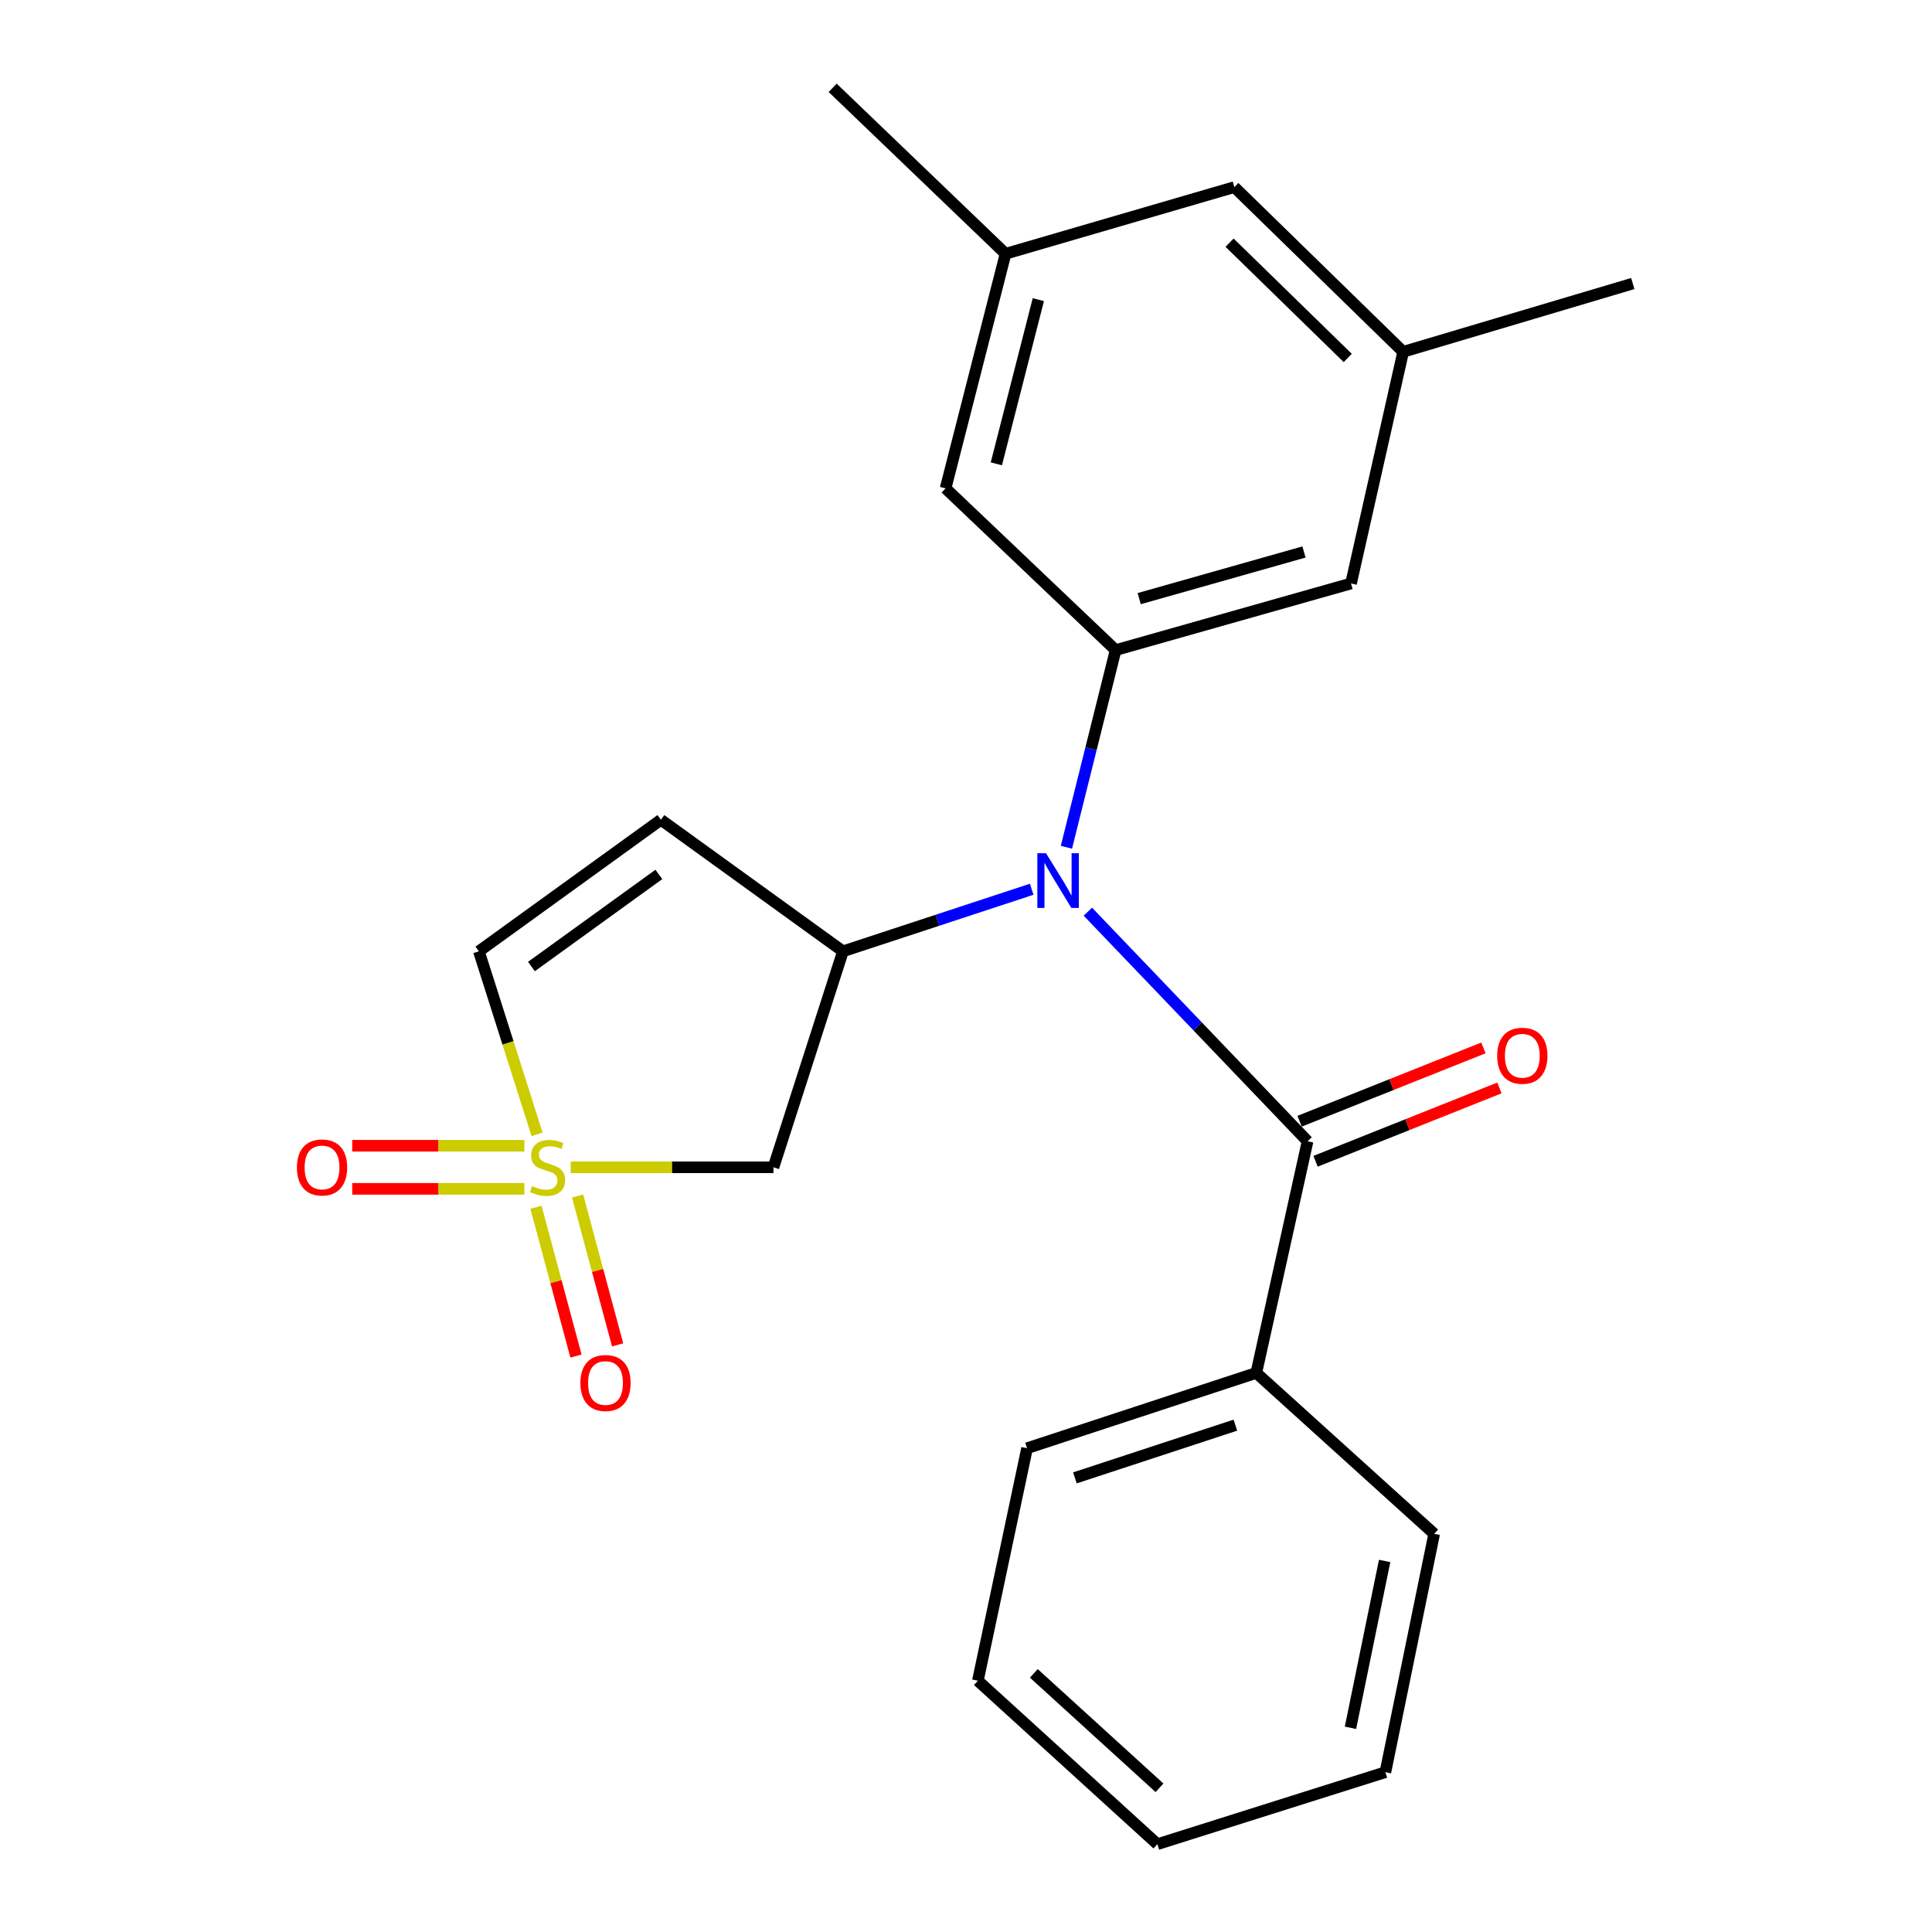 <?xml version='1.0' encoding='iso-8859-1'?>
<svg version='1.1' baseProfile='full'
              xmlns='http://www.w3.org/2000/svg'
                      xmlns:rdkit='http://www.rdkit.org/xml'
                      xmlns:xlink='http://www.w3.org/1999/xlink'
                  xml:space='preserve'
width='1000px' height='1000px' viewBox='0 0 1000 1000'>
<!-- END OF HEADER -->
<rect style='opacity:1.0;fill:#FFFFFF;stroke:none' width='1000' height='1000' x='0' y='0'> </rect>
<path class='bond-3' d='M 295.412,604.19 L 347.877,604.19' style='fill:none;fill-rule:evenodd;stroke:#CCCC00;stroke-width:6px;stroke-linecap:butt;stroke-linejoin:miter;stroke-opacity:1' />
<path class='bond-3' d='M 347.877,604.19 L 400.343,604.19' style='fill:none;fill-rule:evenodd;stroke:#000000;stroke-width:6px;stroke-linecap:butt;stroke-linejoin:miter;stroke-opacity:1' />
<path class='bond-6' d='M 277.988,587.138 L 262.928,539.769' style='fill:none;fill-rule:evenodd;stroke:#CCCC00;stroke-width:6px;stroke-linecap:butt;stroke-linejoin:miter;stroke-opacity:1' />
<path class='bond-6' d='M 262.928,539.769 L 247.869,492.401' style='fill:none;fill-rule:evenodd;stroke:#000000;stroke-width:6px;stroke-linecap:butt;stroke-linejoin:miter;stroke-opacity:1' />
<path class='bond-7' d='M 277.413,624.856 L 287.772,663.381' style='fill:none;fill-rule:evenodd;stroke:#CCCC00;stroke-width:6px;stroke-linecap:butt;stroke-linejoin:miter;stroke-opacity:1' />
<path class='bond-7' d='M 287.772,663.381 L 298.13,701.905' style='fill:none;fill-rule:evenodd;stroke:#FF0000;stroke-width:6px;stroke-linecap:butt;stroke-linejoin:miter;stroke-opacity:1' />
<path class='bond-7' d='M 298.961,619.062 L 309.319,657.587' style='fill:none;fill-rule:evenodd;stroke:#CCCC00;stroke-width:6px;stroke-linecap:butt;stroke-linejoin:miter;stroke-opacity:1' />
<path class='bond-7' d='M 309.319,657.587 L 319.678,696.111' style='fill:none;fill-rule:evenodd;stroke:#FF0000;stroke-width:6px;stroke-linecap:butt;stroke-linejoin:miter;stroke-opacity:1' />
<path class='bond-8' d='M 271.411,593.034 L 226.857,593.034' style='fill:none;fill-rule:evenodd;stroke:#CCCC00;stroke-width:6px;stroke-linecap:butt;stroke-linejoin:miter;stroke-opacity:1' />
<path class='bond-8' d='M 226.857,593.034 L 182.304,593.034' style='fill:none;fill-rule:evenodd;stroke:#FF0000;stroke-width:6px;stroke-linecap:butt;stroke-linejoin:miter;stroke-opacity:1' />
<path class='bond-8' d='M 271.411,615.347 L 226.857,615.347' style='fill:none;fill-rule:evenodd;stroke:#CCCC00;stroke-width:6px;stroke-linecap:butt;stroke-linejoin:miter;stroke-opacity:1' />
<path class='bond-8' d='M 226.857,615.347 L 182.304,615.347' style='fill:none;fill-rule:evenodd;stroke:#FF0000;stroke-width:6px;stroke-linecap:butt;stroke-linejoin:miter;stroke-opacity:1' />
<path class='bond-0' d='M 534.001,460.278 L 485.159,476.34' style='fill:none;fill-rule:evenodd;stroke:#0000FF;stroke-width:6px;stroke-linecap:butt;stroke-linejoin:miter;stroke-opacity:1' />
<path class='bond-0' d='M 485.159,476.34 L 436.317,492.401' style='fill:none;fill-rule:evenodd;stroke:#000000;stroke-width:6px;stroke-linecap:butt;stroke-linejoin:miter;stroke-opacity:1' />
<path class='bond-2' d='M 563.081,471.884 L 619.942,531.3' style='fill:none;fill-rule:evenodd;stroke:#0000FF;stroke-width:6px;stroke-linecap:butt;stroke-linejoin:miter;stroke-opacity:1' />
<path class='bond-2' d='M 619.942,531.3 L 676.804,590.716' style='fill:none;fill-rule:evenodd;stroke:#000000;stroke-width:6px;stroke-linecap:butt;stroke-linejoin:miter;stroke-opacity:1' />
<path class='bond-4' d='M 551.974,438.549 L 564.711,387.521' style='fill:none;fill-rule:evenodd;stroke:#0000FF;stroke-width:6px;stroke-linecap:butt;stroke-linejoin:miter;stroke-opacity:1' />
<path class='bond-4' d='M 564.711,387.521 L 577.448,336.494' style='fill:none;fill-rule:evenodd;stroke:#000000;stroke-width:6px;stroke-linecap:butt;stroke-linejoin:miter;stroke-opacity:1' />
<path class='bond-1' d='M 436.317,492.401 L 400.343,604.19' style='fill:none;fill-rule:evenodd;stroke:#000000;stroke-width:6px;stroke-linecap:butt;stroke-linejoin:miter;stroke-opacity:1' />
<path class='bond-23' d='M 436.317,492.401 L 342.08,424.309' style='fill:none;fill-rule:evenodd;stroke:#000000;stroke-width:6px;stroke-linecap:butt;stroke-linejoin:miter;stroke-opacity:1' />
<path class='bond-11' d='M 680.938,601.078 L 728.514,582.097' style='fill:none;fill-rule:evenodd;stroke:#000000;stroke-width:6px;stroke-linecap:butt;stroke-linejoin:miter;stroke-opacity:1' />
<path class='bond-11' d='M 728.514,582.097 L 776.091,563.117' style='fill:none;fill-rule:evenodd;stroke:#FF0000;stroke-width:6px;stroke-linecap:butt;stroke-linejoin:miter;stroke-opacity:1' />
<path class='bond-11' d='M 672.67,580.353 L 720.246,561.373' style='fill:none;fill-rule:evenodd;stroke:#000000;stroke-width:6px;stroke-linecap:butt;stroke-linejoin:miter;stroke-opacity:1' />
<path class='bond-11' d='M 720.246,561.373 L 767.823,542.392' style='fill:none;fill-rule:evenodd;stroke:#FF0000;stroke-width:6px;stroke-linecap:butt;stroke-linejoin:miter;stroke-opacity:1' />
<path class='bond-12' d='M 676.804,590.716 L 650.263,710.612' style='fill:none;fill-rule:evenodd;stroke:#000000;stroke-width:6px;stroke-linecap:butt;stroke-linejoin:miter;stroke-opacity:1' />
<path class='bond-9' d='M 577.448,336.494 L 699.29,302.007' style='fill:none;fill-rule:evenodd;stroke:#000000;stroke-width:6px;stroke-linecap:butt;stroke-linejoin:miter;stroke-opacity:1' />
<path class='bond-9' d='M 589.647,309.851 L 674.937,285.71' style='fill:none;fill-rule:evenodd;stroke:#000000;stroke-width:6px;stroke-linecap:butt;stroke-linejoin:miter;stroke-opacity:1' />
<path class='bond-10' d='M 577.448,336.494 L 489.434,252.769' style='fill:none;fill-rule:evenodd;stroke:#000000;stroke-width:6px;stroke-linecap:butt;stroke-linejoin:miter;stroke-opacity:1' />
<path class='bond-5' d='M 342.08,424.309 L 247.869,492.401' style='fill:none;fill-rule:evenodd;stroke:#000000;stroke-width:6px;stroke-linecap:butt;stroke-linejoin:miter;stroke-opacity:1' />
<path class='bond-5' d='M 341.019,452.607 L 275.071,500.271' style='fill:none;fill-rule:evenodd;stroke:#000000;stroke-width:6px;stroke-linecap:butt;stroke-linejoin:miter;stroke-opacity:1' />
<path class='bond-13' d='M 699.29,302.007 L 726.277,182.098' style='fill:none;fill-rule:evenodd;stroke:#000000;stroke-width:6px;stroke-linecap:butt;stroke-linejoin:miter;stroke-opacity:1' />
<path class='bond-14' d='M 489.434,252.769 L 520.475,131.348' style='fill:none;fill-rule:evenodd;stroke:#000000;stroke-width:6px;stroke-linecap:butt;stroke-linejoin:miter;stroke-opacity:1' />
<path class='bond-14' d='M 515.709,240.083 L 537.437,155.088' style='fill:none;fill-rule:evenodd;stroke:#000000;stroke-width:6px;stroke-linecap:butt;stroke-linejoin:miter;stroke-opacity:1' />
<path class='bond-16' d='M 650.263,710.612 L 531.607,749.598' style='fill:none;fill-rule:evenodd;stroke:#000000;stroke-width:6px;stroke-linecap:butt;stroke-linejoin:miter;stroke-opacity:1' />
<path class='bond-16' d='M 639.43,737.658 L 556.37,764.949' style='fill:none;fill-rule:evenodd;stroke:#000000;stroke-width:6px;stroke-linecap:butt;stroke-linejoin:miter;stroke-opacity:1' />
<path class='bond-17' d='M 650.263,710.612 L 742.33,793.915' style='fill:none;fill-rule:evenodd;stroke:#000000;stroke-width:6px;stroke-linecap:butt;stroke-linejoin:miter;stroke-opacity:1' />
<path class='bond-18' d='M 726.277,182.098 L 845.132,146.757' style='fill:none;fill-rule:evenodd;stroke:#000000;stroke-width:6px;stroke-linecap:butt;stroke-linejoin:miter;stroke-opacity:1' />
<path class='bond-24' d='M 726.277,182.098 L 638.896,96.849' style='fill:none;fill-rule:evenodd;stroke:#000000;stroke-width:6px;stroke-linecap:butt;stroke-linejoin:miter;stroke-opacity:1' />
<path class='bond-24' d='M 697.588,185.282 L 636.421,125.608' style='fill:none;fill-rule:evenodd;stroke:#000000;stroke-width:6px;stroke-linecap:butt;stroke-linejoin:miter;stroke-opacity:1' />
<path class='bond-15' d='M 520.475,131.348 L 638.896,96.849' style='fill:none;fill-rule:evenodd;stroke:#000000;stroke-width:6px;stroke-linecap:butt;stroke-linejoin:miter;stroke-opacity:1' />
<path class='bond-19' d='M 520.475,131.348 L 430.986,45.455' style='fill:none;fill-rule:evenodd;stroke:#000000;stroke-width:6px;stroke-linecap:butt;stroke-linejoin:miter;stroke-opacity:1' />
<path class='bond-21' d='M 531.607,749.598 L 506.145,869.941' style='fill:none;fill-rule:evenodd;stroke:#000000;stroke-width:6px;stroke-linecap:butt;stroke-linejoin:miter;stroke-opacity:1' />
<path class='bond-20' d='M 742.33,793.915 L 717.079,917.282' style='fill:none;fill-rule:evenodd;stroke:#000000;stroke-width:6px;stroke-linecap:butt;stroke-linejoin:miter;stroke-opacity:1' />
<path class='bond-20' d='M 716.683,807.946 L 699.007,894.303' style='fill:none;fill-rule:evenodd;stroke:#000000;stroke-width:6px;stroke-linecap:butt;stroke-linejoin:miter;stroke-opacity:1' />
<path class='bond-22' d='M 717.079,917.282 L 599.067,954.545' style='fill:none;fill-rule:evenodd;stroke:#000000;stroke-width:6px;stroke-linecap:butt;stroke-linejoin:miter;stroke-opacity:1' />
<path class='bond-25' d='M 506.145,869.941 L 599.067,954.545' style='fill:none;fill-rule:evenodd;stroke:#000000;stroke-width:6px;stroke-linecap:butt;stroke-linejoin:miter;stroke-opacity:1' />
<path class='bond-25' d='M 535.105,866.133 L 600.151,925.356' style='fill:none;fill-rule:evenodd;stroke:#000000;stroke-width:6px;stroke-linecap:butt;stroke-linejoin:miter;stroke-opacity:1' />
<path  class='atom-0' d='M 275.409 613.91
Q 275.729 614.03, 277.049 614.59
Q 278.369 615.15, 279.809 615.51
Q 281.289 615.83, 282.729 615.83
Q 285.409 615.83, 286.969 614.55
Q 288.529 613.23, 288.529 610.95
Q 288.529 609.39, 287.729 608.43
Q 286.969 607.47, 285.769 606.95
Q 284.569 606.43, 282.569 605.83
Q 280.049 605.07, 278.529 604.35
Q 277.049 603.63, 275.969 602.11
Q 274.929 600.59, 274.929 598.03
Q 274.929 594.47, 277.329 592.27
Q 279.769 590.07, 284.569 590.07
Q 287.849 590.07, 291.569 591.63
L 290.649 594.71
Q 287.249 593.31, 284.689 593.31
Q 281.929 593.31, 280.409 594.47
Q 278.889 595.59, 278.929 597.55
Q 278.929 599.07, 279.689 599.99
Q 280.489 600.91, 281.609 601.43
Q 282.769 601.95, 284.689 602.55
Q 287.249 603.35, 288.769 604.15
Q 290.289 604.95, 291.369 606.59
Q 292.489 608.19, 292.489 610.95
Q 292.489 614.87, 289.849 616.99
Q 287.249 619.07, 282.889 619.07
Q 280.369 619.07, 278.449 618.51
Q 276.569 617.99, 274.329 617.07
L 275.409 613.91
' fill='#CCCC00'/>
<path  class='atom-1' d='M 541.412 441.623
L 550.692 456.623
Q 551.612 458.103, 553.092 460.783
Q 554.572 463.463, 554.652 463.623
L 554.652 441.623
L 558.412 441.623
L 558.412 469.943
L 554.532 469.943
L 544.572 453.543
Q 543.412 451.623, 542.172 449.423
Q 540.972 447.223, 540.612 446.543
L 540.612 469.943
L 536.932 469.943
L 536.932 441.623
L 541.412 441.623
' fill='#0000FF'/>
<path  class='atom-8' d='M 300.408 715.837
Q 300.408 709.037, 303.768 705.237
Q 307.128 701.437, 313.408 701.437
Q 319.688 701.437, 323.048 705.237
Q 326.408 709.037, 326.408 715.837
Q 326.408 722.717, 323.008 726.637
Q 319.608 730.517, 313.408 730.517
Q 307.168 730.517, 303.768 726.637
Q 300.408 722.757, 300.408 715.837
M 313.408 727.317
Q 317.728 727.317, 320.048 724.437
Q 322.408 721.517, 322.408 715.837
Q 322.408 710.277, 320.048 707.477
Q 317.728 704.637, 313.408 704.637
Q 309.088 704.637, 306.728 707.437
Q 304.408 710.237, 304.408 715.837
Q 304.408 721.557, 306.728 724.437
Q 309.088 727.317, 313.408 727.317
' fill='#FF0000'/>
<path  class='atom-9' d='M 153.686 604.27
Q 153.686 597.47, 157.046 593.67
Q 160.406 589.87, 166.686 589.87
Q 172.966 589.87, 176.326 593.67
Q 179.686 597.47, 179.686 604.27
Q 179.686 611.15, 176.286 615.07
Q 172.886 618.95, 166.686 618.95
Q 160.446 618.95, 157.046 615.07
Q 153.686 611.19, 153.686 604.27
M 166.686 615.75
Q 171.006 615.75, 173.326 612.87
Q 175.686 609.95, 175.686 604.27
Q 175.686 598.71, 173.326 595.91
Q 171.006 593.07, 166.686 593.07
Q 162.366 593.07, 160.006 595.87
Q 157.686 598.67, 157.686 604.27
Q 157.686 609.99, 160.006 612.87
Q 162.366 615.75, 166.686 615.75
' fill='#FF0000'/>
<path  class='atom-12' d='M 774.948 546.454
Q 774.948 539.654, 778.308 535.854
Q 781.668 532.054, 787.948 532.054
Q 794.228 532.054, 797.588 535.854
Q 800.948 539.654, 800.948 546.454
Q 800.948 553.334, 797.548 557.254
Q 794.148 561.134, 787.948 561.134
Q 781.708 561.134, 778.308 557.254
Q 774.948 553.374, 774.948 546.454
M 787.948 557.934
Q 792.268 557.934, 794.588 555.054
Q 796.948 552.134, 796.948 546.454
Q 796.948 540.894, 794.588 538.094
Q 792.268 535.254, 787.948 535.254
Q 783.628 535.254, 781.268 538.054
Q 778.948 540.854, 778.948 546.454
Q 778.948 552.174, 781.268 555.054
Q 783.628 557.934, 787.948 557.934
' fill='#FF0000'/>
</svg>
